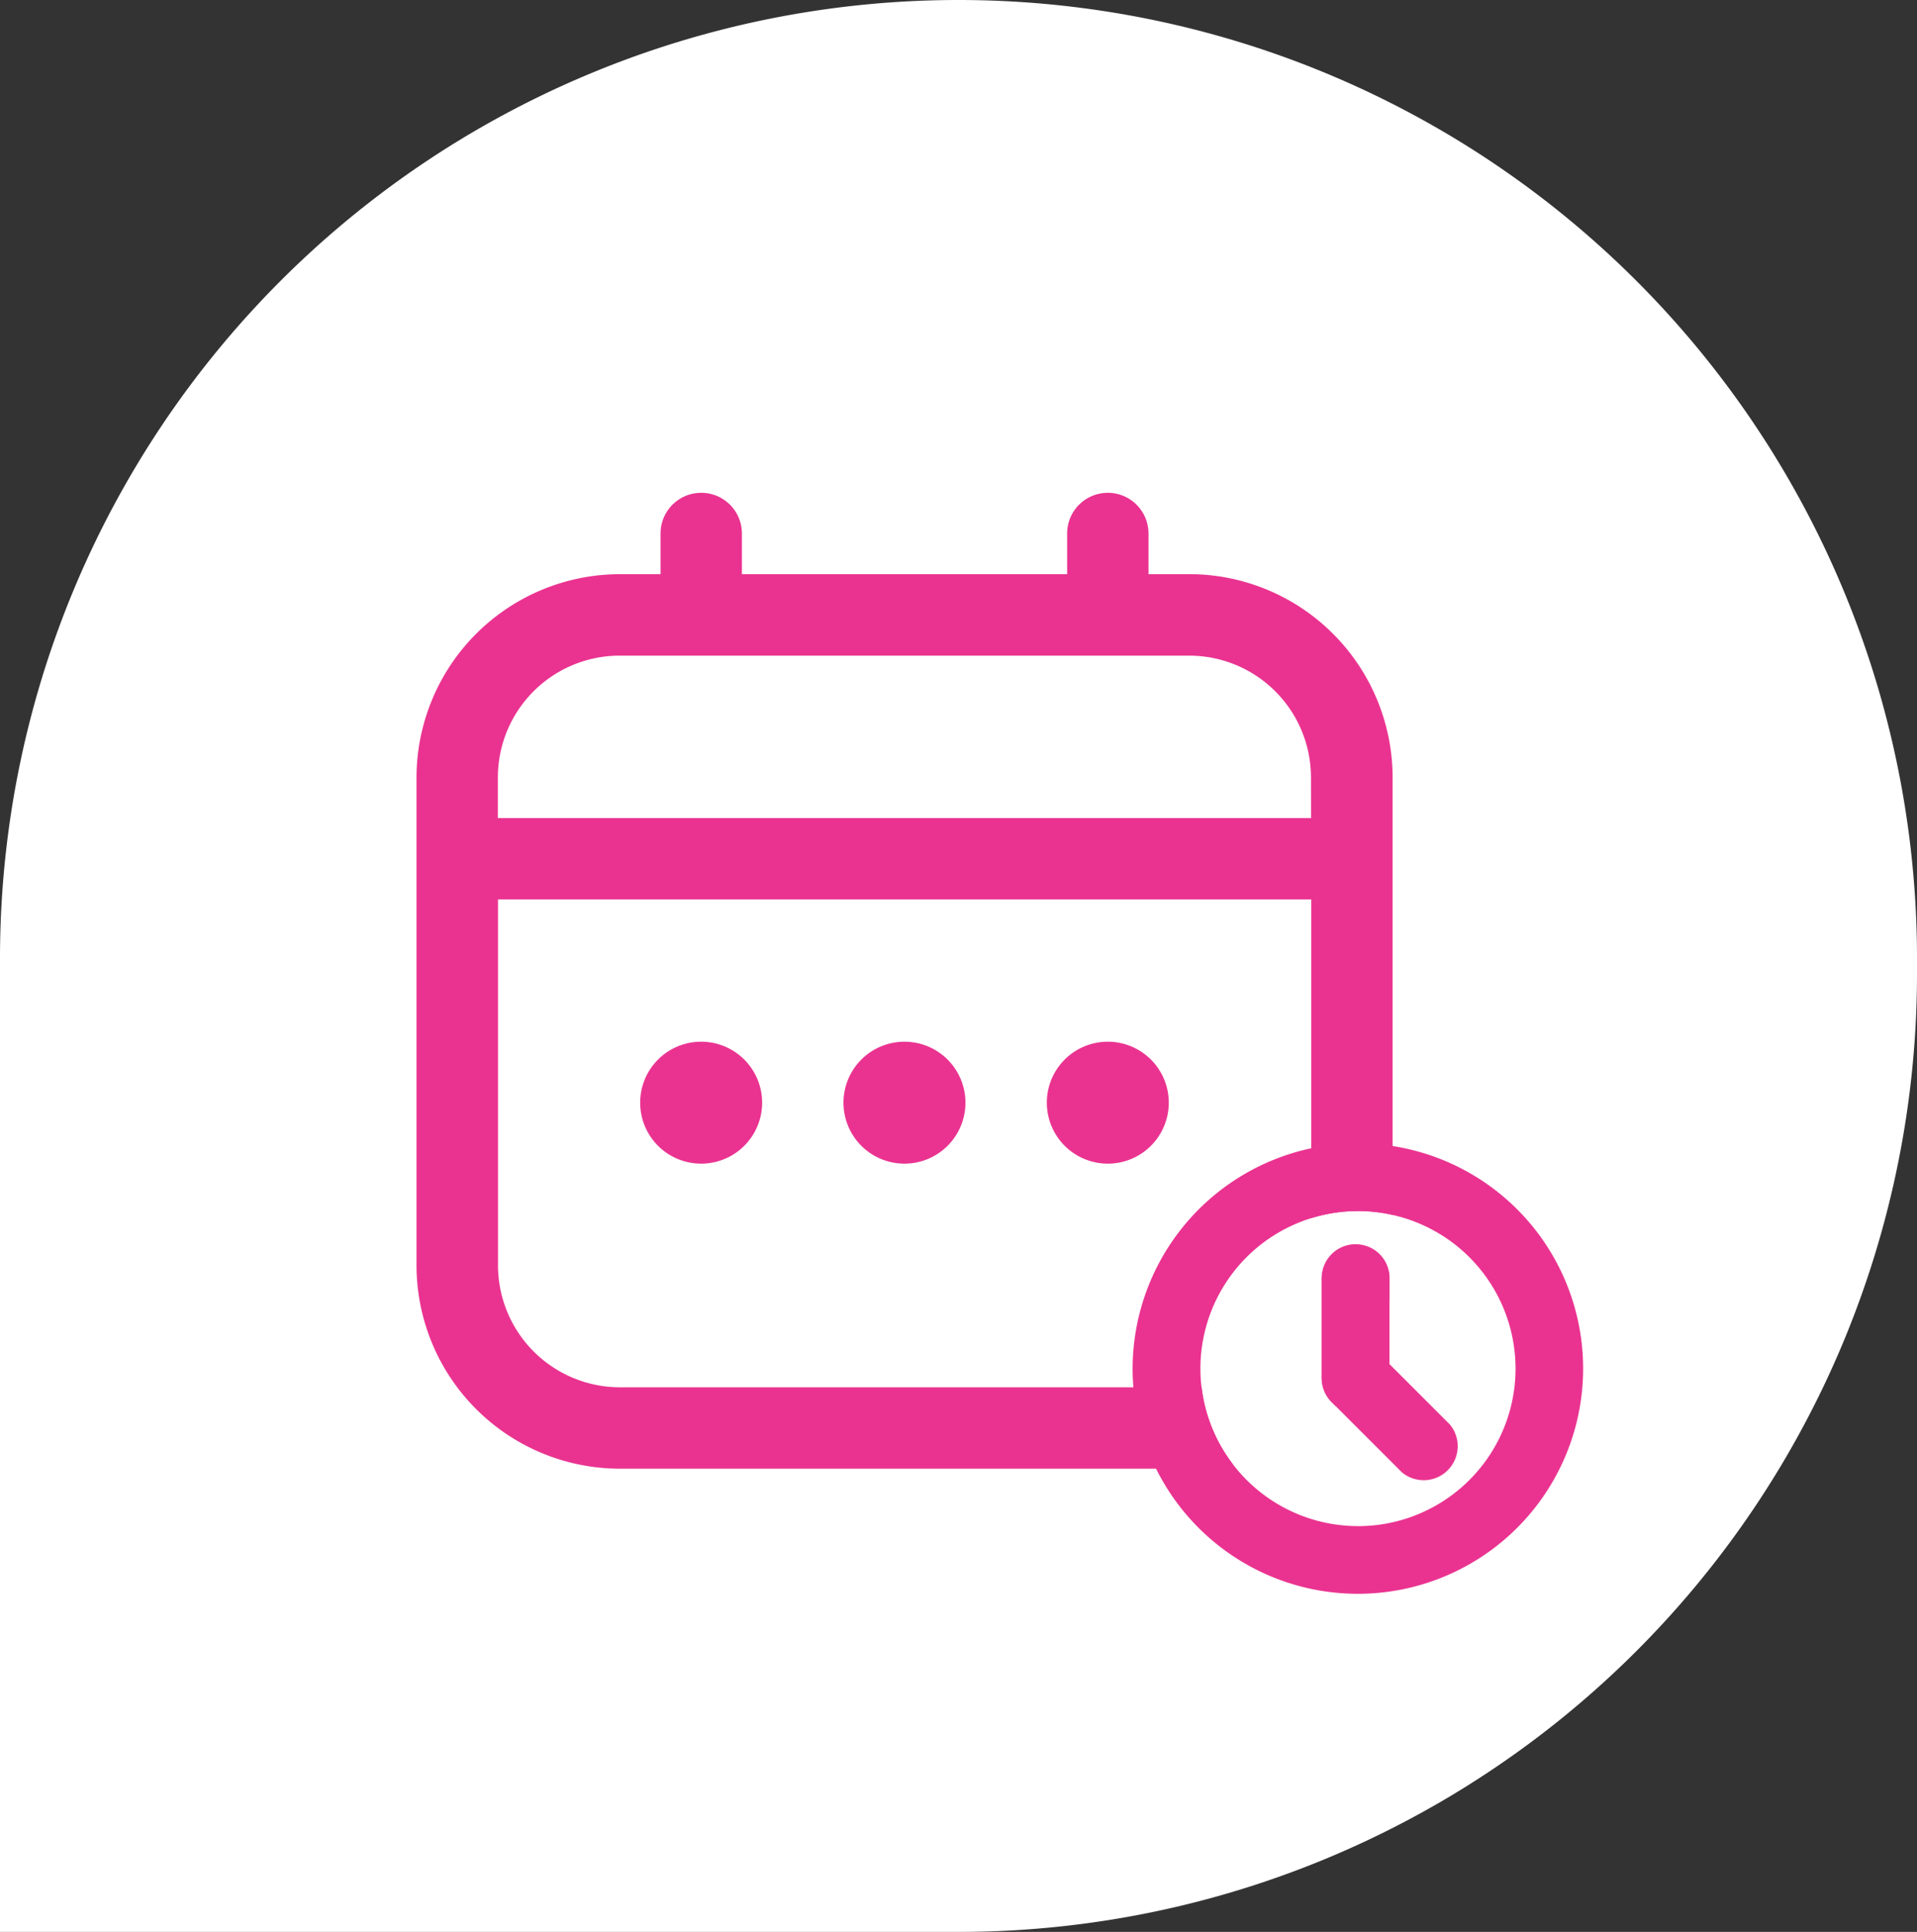<svg xmlns="http://www.w3.org/2000/svg" xmlns:xlink="http://www.w3.org/1999/xlink" width="67.652" height="68.19" viewBox="0 0 67.652 68.19">
  <rect x="0" y="0" width="67.652" height="68.19" fill="#333333" stroke="none"/>
  <defs>
    <clipPath id="clip-path">
      <rect id="Rettangolo_2014" data-name="Rettangolo 2014" width="41.174" height="38.86" fill="none"/>
    </clipPath>
  </defs>
  <g id="Raggruppa_2558" data-name="Raggruppa 2558" transform="translate(-649 -1546.401)">
    <path id="Rettangolo_2003" data-name="Rettangolo 2003" d="M33.826,0h0A33.826,33.826,0,0,1,67.652,33.826v.538A33.826,33.826,0,0,1,33.826,68.19H0a0,0,0,0,1,0,0V33.826A33.826,33.826,0,0,1,33.826,0Z" transform="translate(649 1546.401)" fill="#fff"/>
    <g id="Raggruppa_2557" data-name="Raggruppa 2557" transform="translate(663.699 1563.797)">
      <g id="Raggruppa_2556" data-name="Raggruppa 2556" clip-path="url(#clip-path)">
        <path id="Tracciato_18967" data-name="Tracciato 18967" d="M27.266,2.871H25.832V1.434a1.435,1.435,0,0,0-2.871,0V2.871H11.483V1.434a1.435,1.435,0,0,0-2.871,0V2.871H7.176A7.185,7.185,0,0,0,0,10.046V27.268a7.183,7.183,0,0,0,7.176,7.176H27.266a7.132,7.132,0,0,0,1.537-.166,5.509,5.509,0,0,1-1.1-2.729c-.144.014-.289.022-.435.022H7.176a4.306,4.306,0,0,1-4.3-4.3V14.351h28.7V25.6a5.557,5.557,0,0,1,2.871-.115V10.044a7.182,7.182,0,0,0-7.178-7.174m4.3,8.61H2.871V10.046a4.3,4.3,0,0,1,4.3-4.3H27.266a4.3,4.3,0,0,1,4.3,4.3Zm1.57,15.041a1.193,1.193,0,0,0-1.194,1.194v3.532a1.194,1.194,0,0,0,.35.846l.144.144a7.146,7.146,0,0,0,1.9-3.736v-.785a1.194,1.194,0,0,0-1.2-1.194" fill="#ea3390"/>
        <path id="Tracciato_18968" data-name="Tracciato 18968" d="M76.635,95.765a2.152,2.152,0,1,1-2.152,2.152,2.152,2.152,0,0,1,2.152-2.152" transform="translate(-59.415 -76.392)" fill="#ea3390"/>
        <path id="Tracciato_18969" data-name="Tracciato 18969" d="M41.169,95.765a2.152,2.152,0,1,1-2.152,2.152,2.152,2.152,0,0,1,2.152-2.152" transform="translate(-31.124 -76.392)" fill="#ea3390"/>
        <path id="Tracciato_18970" data-name="Tracciato 18970" d="M112.106,95.765a2.152,2.152,0,1,1-2.152,2.152,2.152,2.152,0,0,1,2.152-2.152" transform="translate(-87.71 -76.392)" fill="#ea3390"/>
        <path id="Tracciato_18971" data-name="Tracciato 18971" d="M136.131,123.421l-2.13-2.13v-3.037a1.195,1.195,0,0,0-2.389,0v3.532a1.194,1.194,0,0,0,.35.846l2.48,2.48a1.2,1.2,0,0,0,1.689-1.691m0,0-2.13-2.13v-3.037a1.195,1.195,0,0,0-2.389,0v3.532a1.194,1.194,0,0,0,.35.846l2.48,2.48a1.2,1.2,0,0,0,1.689-1.691m-2.023-9.828a8.043,8.043,0,0,0-1.218-.093,7.805,7.805,0,0,0-1.653.174,7.962,7.962,0,0,0-6.3,7.776c0,.223.01.441.026.66a7.95,7.95,0,1,0,9.142-8.517M132.89,127.01a5.565,5.565,0,0,1-5.523-4.922,5.081,5.081,0,0,1-.038-.637,5.56,5.56,0,0,1,5.561-5.561,5.48,5.48,0,0,1,1.218.136,5.56,5.56,0,0,1-1.218,10.985M134,121.291v-3.037a1.195,1.195,0,0,0-2.389,0v3.532a1.194,1.194,0,0,0,.35.846l2.48,2.48a1.2,1.2,0,0,0,1.689-1.691Z" transform="translate(-99.665 -90.539)" fill="#ea3390"/>
      </g>
    </g>
  </g>
</svg>
